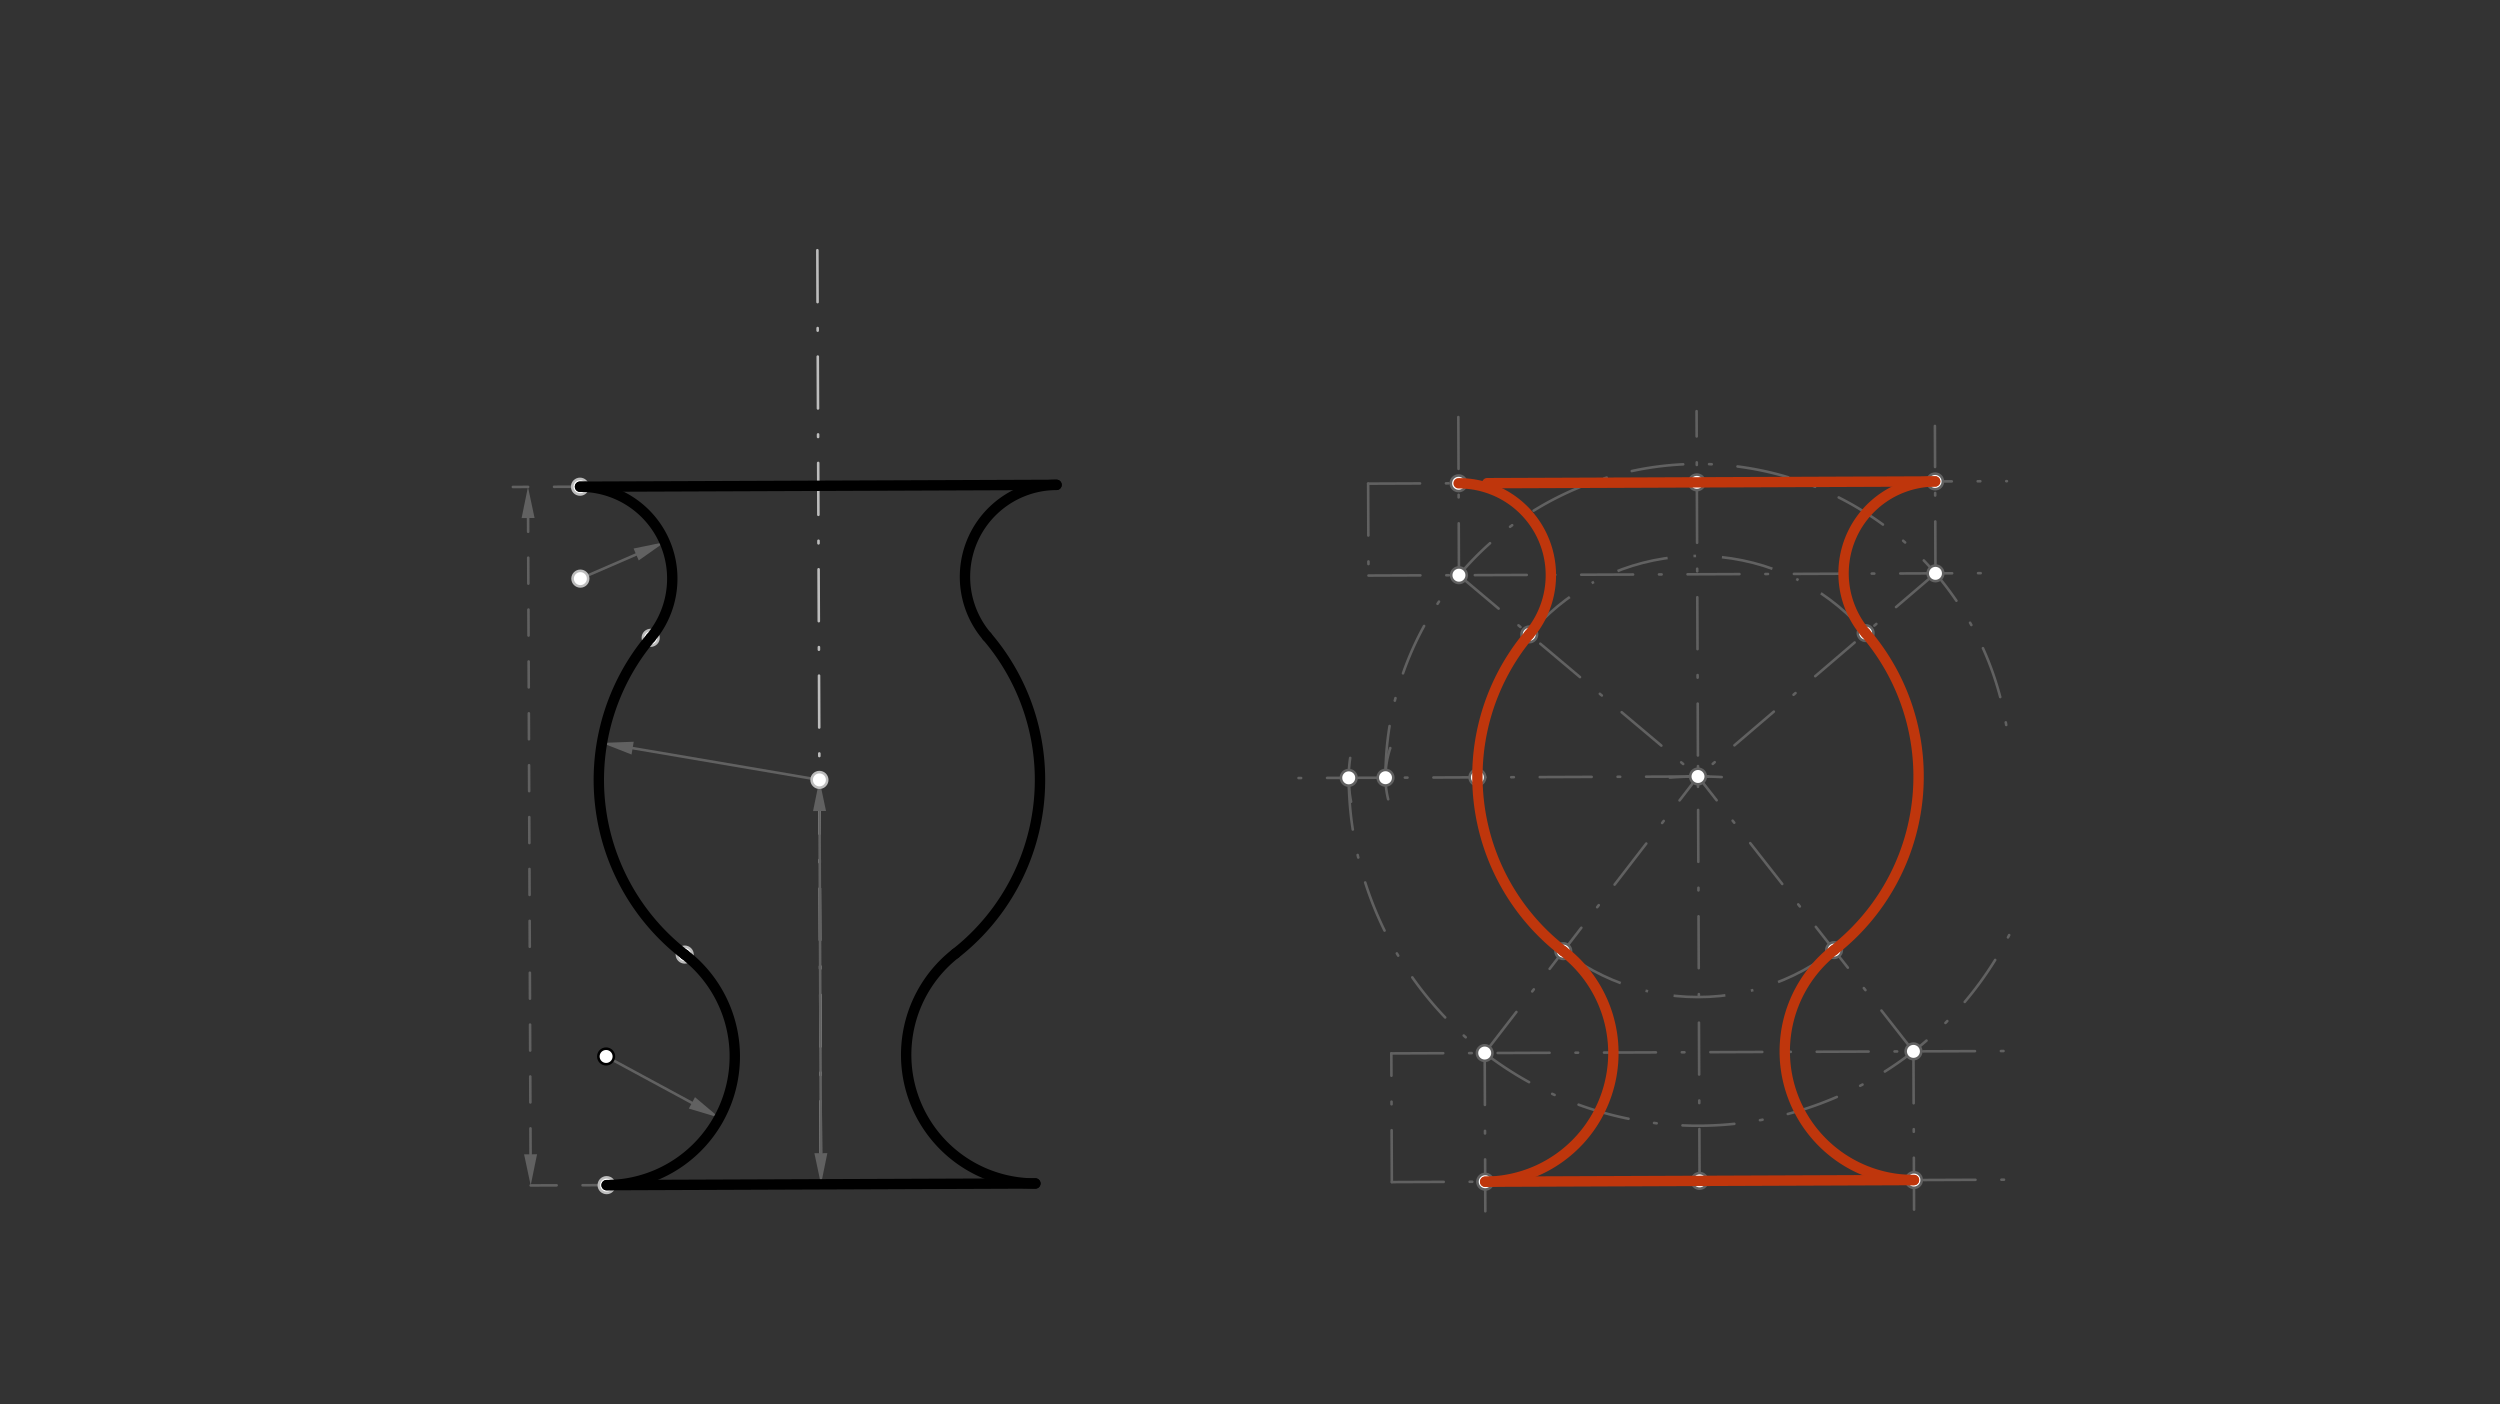 <svg xmlns="http://www.w3.org/2000/svg" class="svg--816" height="100%" preserveAspectRatio="xMidYMid meet" viewBox="0 0 963.78 541.417" width="100%"><rect x="0" y="0" width="963.78" height="541.417" fill="#333333" stroke="none"/><defs><marker id="marker-arrow" markerHeight="16" markerUnits="userSpaceOnUse" markerWidth="24" orient="auto-start-reverse" refX="24" refY="4" viewBox="0 0 24 8"><path d="M 0 0 L 24 4 L 0 8 z" stroke="inherit"></path></marker></defs><g class="aux-layer--949"><g class="element--733"><line stroke="#BDBDBD" stroke-dasharray="20, 10, 1, 10" stroke-linecap="round" stroke-width="1" x1="316.454" x2="315.085" y1="444.467" y2="92.5"></line></g><g class="element--733"><path d="M 250.844 245.887 A 35.433 35.433 0 0 0 223.601 187.632" fill="none" stroke="#BDBDBD" stroke-dasharray="20, 10, 1, 10" stroke-linecap="round" stroke-width="1"></path></g><g class="element--733"><path d="M 407.306 186.917 A 35.433 35.433 0 0 0 380.517 245.382" fill="none" stroke="#BDBDBD" stroke-dasharray="20, 10, 1, 10" stroke-linecap="round" stroke-width="1"></path></g><g class="element--733"><path d="M 381.788 453.179 A 49.606 49.606 0 0 1 368.351 367.592" fill="none" stroke="#BDBDBD" stroke-dasharray="20, 10, 1, 10" stroke-linecap="round" stroke-width="1"></path></g><g class="element--733"><line stroke="#616161" stroke-dasharray="none" stroke-linecap="round" stroke-width="1" x1="223.739" x2="245.244" y1="223.065" y2="213.757"></line><path d="M256.257,208.99 l12,2.5 l0,-5 z" fill="#616161" stroke="#616161" stroke-width="0" transform="rotate(156.595, 256.257, 208.99)"></path></g><g class="element--733"><line stroke="#616161" stroke-dasharray="none" stroke-linecap="round" stroke-width="1" x1="315.895" x2="243.889" y1="300.66" y2="288.416"></line><path d="M232.059,286.404 l12,2.5 l0,-5 z" fill="#616161" stroke="#616161" stroke-width="0" transform="rotate(9.651, 232.059, 286.404)"></path></g><g class="element--733"><line stroke="#616161" stroke-dasharray="none" stroke-linecap="round" stroke-width="1" x1="233.665" x2="266.742" y1="407.28" y2="425.173"></line><path d="M277.296,430.883 l12,2.5 l0,-5 z" fill="#616161" stroke="#616161" stroke-width="0" transform="rotate(208.413, 277.296, 430.883)"></path></g><g class="element--733"><line stroke="#616161" stroke-dasharray="none" stroke-linecap="round" stroke-width="1" x1="315.941" x2="316.455" y1="312.66" y2="444.564"></line><path d="M315.895,300.66 l12,2.5 l0,-5 z" fill="#616161" stroke="#616161" stroke-width="0" transform="rotate(89.777, 315.895, 300.66)"></path><path d="M316.501,456.564 l12,2.5 l0,-5 z" fill="#616161" stroke="#616161" stroke-width="0" transform="rotate(269.777, 316.501, 456.564)"></path></g><g class="element--733"><line stroke="#616161" stroke-dasharray="10" stroke-linecap="round" stroke-width="1" x1="223.601" x2="197.719" y1="187.632" y2="187.733"></line></g><g class="element--733"><line stroke="#616161" stroke-dasharray="10" stroke-linecap="round" stroke-width="1" x1="204.586" x2="233.858" y1="457" y2="456.886"></line></g><g class="element--733"><line stroke="#616161" stroke-dasharray="10" stroke-linecap="round" stroke-width="1" x1="204.539" x2="203.585" y1="445" y2="199.71"></line><path d="M204.586,457 l12,2.5 l0,-5 z" fill="#616161" stroke="#616161" stroke-width="0" transform="rotate(269.777, 204.586, 457)"></path><path d="M203.538,187.71 l12,2.5 l0,-5 z" fill="#616161" stroke="#616161" stroke-width="0" transform="rotate(89.777, 203.538, 187.71)"></path></g><g class="element--733"><line stroke="#616161" stroke-dasharray="20, 10, 1, 10" stroke-linecap="round" stroke-width="1" x1="655.205" x2="654.05" y1="455.246" y2="158.505"></line></g><g class="element--733"><path d="M 643.733 299.763 A 155.906 155.906 0 0 1 667.063 299.792" fill="none" stroke="#616161" stroke-dasharray="20, 10, 1, 10" stroke-linecap="round" stroke-width="1"></path></g><g class="element--733"><g class="center--a87"><line x1="650.598" y1="299.342" x2="658.598" y2="299.342" stroke="#616161" stroke-width="1" stroke-linecap="round"></line><line x1="654.598" y1="295.342" x2="654.598" y2="303.342" stroke="#616161" stroke-width="1" stroke-linecap="round"></line><circle class="hit--87b" cx="654.598" cy="299.342" r="4" stroke="none" fill="transparent"></circle></g><circle cx="654.598" cy="299.342" fill="none" r="85.039" stroke="#616161" stroke-dasharray="20, 10, 1, 10" stroke-width="1"></circle></g><g class="element--733"><path d="M 646.827 186.085 A 269.291 269.291 0 0 1 662.837 186.063" fill="none" stroke="#616161" stroke-dasharray="20, 10, 1, 10" stroke-linecap="round" stroke-width="1"></path></g><g class="element--733"><line stroke="#616161" stroke-dasharray="20, 10, 1, 10" stroke-linecap="round" stroke-width="1" x1="536.567" x2="775.992" y1="455.708" y2="454.776"></line></g><g class="element--733"><line stroke="#616161" stroke-dasharray="20, 10, 1, 10" stroke-linecap="round" stroke-width="1" x1="527.435" x2="773.69" y1="186.45" y2="185.492"></line></g><g class="element--733"><line stroke="#616161" stroke-dasharray="20, 10, 1, 10" stroke-linecap="round" stroke-width="1" x1="654.598" x2="494.852" y1="299.342" y2="299.963"></line></g><g class="element--733"><path d="M 535.969 288.395 A 35.433 35.433 0 0 0 535.247 308.512" fill="none" stroke="#616161" stroke-dasharray="20, 10, 1, 10" stroke-linecap="round" stroke-width="1"></path></g><g class="element--733"><path d="M 534.127 299.811 A 120.472 120.472 0 0 1 774.079 283.918" fill="none" stroke="#616161" stroke-dasharray="20, 10, 1, 10" stroke-linecap="round" stroke-width="1"></path></g><g class="element--733"><line stroke="#616161" stroke-dasharray="20, 10, 1, 10" stroke-linecap="round" stroke-width="1" x1="527.435" x2="527.573" y1="186.45" y2="221.883"></line></g><g class="element--733"><line stroke="#616161" stroke-dasharray="20, 10, 1, 10" stroke-linecap="round" stroke-width="1" x1="527.573" x2="769.733" y1="221.883" y2="220.94"></line></g><g class="element--733"><line stroke="#616161" stroke-dasharray="20, 10, 1, 10" stroke-linecap="round" stroke-width="1" x1="562.442" x2="562.205" y1="221.747" y2="160.777"></line></g><g class="element--733"><line stroke="#616161" stroke-dasharray="20, 10, 1, 10" stroke-linecap="round" stroke-width="1" x1="746.147" x2="745.926" y1="221.032" y2="164.209"></line></g><g class="element--733"><line stroke="#616161" stroke-dasharray="20, 10, 1, 10" stroke-linecap="round" stroke-width="1" x1="562.442" x2="654.598" y1="221.747" y2="299.342"></line></g><g class="element--733"><line stroke="#616161" stroke-dasharray="20, 10, 1, 10" stroke-linecap="round" stroke-width="1" x1="746.147" x2="654.598" y1="221.032" y2="299.342"></line></g><g class="element--733"><path d="M 562.305 186.314 A 35.433 35.433 0 0 1 589.547 244.569" fill="none" stroke="#616161" stroke-dasharray="20, 10, 1, 10" stroke-linecap="round" stroke-width="1"></path></g><g class="element--733"><path d="M 719.221 244.064 A 35.433 35.433 0 0 1 746.009 185.599" fill="none" stroke="#616161" stroke-dasharray="20, 10, 1, 10" stroke-linecap="round" stroke-width="1"></path></g><g class="element--733"><path d="M 520.52 292.197 A 49.606 49.606 0 0 0 520.852 309.073" fill="none" stroke="#616161" stroke-dasharray="20, 10, 1, 10" stroke-linecap="round" stroke-width="1"></path></g><g class="element--733"><path d="M 519.953 299.866 A 134.646 134.646 0 0 0 775.241 359.131" fill="none" stroke="#616161" stroke-dasharray="20, 10, 1, 10" stroke-linecap="round" stroke-width="1"></path></g><g class="element--733"><line stroke="#616161" stroke-dasharray="20, 10, 1, 10" stroke-linecap="round" stroke-width="1" x1="536.567" x2="536.374" y1="455.708" y2="406.102"></line></g><g class="element--733"><line stroke="#616161" stroke-dasharray="20, 10, 1, 10" stroke-linecap="round" stroke-width="1" x1="536.374" x2="773.671" y1="406.102" y2="405.179"></line></g><g class="element--733"><line stroke="#616161" stroke-dasharray="20, 10, 1, 10" stroke-linecap="round" stroke-width="1" x1="572.369" x2="572.611" y1="405.962" y2="468.207"></line></g><g class="element--733"><line stroke="#616161" stroke-dasharray="20, 10, 1, 10" stroke-linecap="round" stroke-width="1" x1="737.654" x2="737.91" y1="405.319" y2="471.057"></line></g><g class="element--733"><line stroke="#616161" stroke-dasharray="20, 10, 1, 10" stroke-linecap="round" stroke-width="1" x1="572.369" x2="654.598" y1="405.962" y2="299.342"></line></g><g class="element--733"><line stroke="#616161" stroke-dasharray="20, 10, 1, 10" stroke-linecap="round" stroke-width="1" x1="737.654" x2="654.598" y1="405.319" y2="299.342"></line></g><g class="element--733"><path d="M 572.562 455.568 A 49.606 49.606 0 0 0 602.664 366.681" fill="none" stroke="#616161" stroke-dasharray="20, 10, 1, 10" stroke-linecap="round" stroke-width="1"></path></g><g class="element--733"><path d="M 737.848 454.925 A 49.606 49.606 0 0 1 707.055 366.275" fill="none" stroke="#616161" stroke-dasharray="20, 10, 1, 10" stroke-linecap="round" stroke-width="1"></path></g><g class="element--733"><circle cx="315.895" cy="300.66" r="3" stroke="#BDBDBD" stroke-width="1" fill="#ffffff"></circle>}</g><g class="element--733"><circle cx="223.739" cy="223.065" r="3" stroke="#BDBDBD" stroke-width="1" fill="#ffffff"></circle>}</g><g class="element--733"><circle cx="263.96" cy="367.999" r="3" stroke="#BDBDBD" stroke-width="1" fill="#ffffff"></circle>}</g><g class="element--733"><circle cx="233.858" cy="456.886" r="3" stroke="#BDBDBD" stroke-width="1" fill="#ffffff"></circle>}</g><g class="element--733"><circle cx="250.844" cy="245.887" r="3" stroke="#BDBDBD" stroke-width="1" fill="#ffffff"></circle>}</g><g class="element--733"><circle cx="223.601" cy="187.632" r="3" stroke="#BDBDBD" stroke-width="1" fill="#ffffff"></circle>}</g><g class="element--733"><circle cx="655.205" cy="455.246" r="3" stroke="#616161" stroke-width="1" fill="#ffffff"></circle>}</g><g class="element--733"><circle cx="654.598" cy="299.342" r="3" stroke="#616161" stroke-width="1" fill="#ffffff"></circle>}</g><g class="element--733"><circle cx="654.157" cy="185.957" r="3" stroke="#616161" stroke-width="1" fill="#ffffff"></circle>}</g><g class="element--733"><circle cx="569.559" cy="299.673" r="3" stroke="#616161" stroke-width="1" fill="#ffffff"></circle>}</g><g class="element--733"><circle cx="534.127" cy="299.811" r="3" stroke="#616161" stroke-width="1" fill="#ffffff"></circle>}</g><g class="element--733"><circle cx="562.442" cy="221.747" r="3" stroke="#616161" stroke-width="1" fill="#ffffff"></circle>}</g><g class="element--733"><circle cx="746.147" cy="221.032" r="3" stroke="#616161" stroke-width="1" fill="#ffffff"></circle>}</g><g class="element--733"><circle cx="562.305" cy="186.314" r="3" stroke="#616161" stroke-width="1" fill="#ffffff"></circle>}</g><g class="element--733"><circle cx="746.009" cy="185.599" r="3" stroke="#616161" stroke-width="1" fill="#ffffff"></circle>}</g><g class="element--733"><circle cx="589.547" cy="244.569" r="3" stroke="#616161" stroke-width="1" fill="#ffffff"></circle>}</g><g class="element--733"><circle cx="719.221" cy="244.064" r="3" stroke="#616161" stroke-width="1" fill="#ffffff"></circle>}</g><g class="element--733"><circle cx="519.953" cy="299.866" r="3" stroke="#616161" stroke-width="1" fill="#ffffff"></circle>}</g><g class="element--733"><circle cx="572.369" cy="405.962" r="3" stroke="#616161" stroke-width="1" fill="#ffffff"></circle>}</g><g class="element--733"><circle cx="737.654" cy="405.319" r="3" stroke="#616161" stroke-width="1" fill="#ffffff"></circle>}</g><g class="element--733"><circle cx="572.562" cy="455.568" r="3" stroke="#616161" stroke-width="1" fill="#ffffff"></circle>}</g><g class="element--733"><circle cx="737.848" cy="454.925" r="3" stroke="#616161" stroke-width="1" fill="#ffffff"></circle>}</g><g class="element--733"><circle cx="602.664" cy="366.681" r="3" stroke="#616161" stroke-width="1" fill="#ffffff"></circle>}</g><g class="element--733"><circle cx="707.055" cy="366.275" r="3" stroke="#616161" stroke-width="1" fill="#ffffff"></circle>}</g></g><g class="main-layer--75a"><g class="element--733"><path d="M 263.96 367.999 A 49.606 49.606 0 0 1 233.858 456.886" fill="none" stroke="#000000" stroke-dasharray="none" stroke-linecap="round" stroke-width="2"></path></g><g class="element--733"><line stroke="#000000" stroke-dasharray="none" stroke-linecap="round" stroke-width="4" x1="223.601" x2="407.306" y1="187.632" y2="186.917"></line></g><g class="element--733"><path d="M 250.844 245.887 A 35.433 35.433 0 0 0 223.601 187.632" fill="none" stroke="#000000" stroke-dasharray="none" stroke-linecap="round" stroke-width="4"></path></g><g class="element--733"><path d="M 407.306 186.917 A 35.433 35.433 0 0 0 380.517 245.382" fill="none" stroke="#000000" stroke-dasharray="none" stroke-linecap="round" stroke-width="4"></path></g><g class="element--733"><path d="M 250.844 245.887 A 85.039 85.039 0 0 0 263.96 367.999" fill="none" stroke="#000000" stroke-dasharray="none" stroke-linecap="round" stroke-width="4"></path></g><g class="element--733"><path d="M 380.517 245.382 A 85.039 85.039 0 0 1 368.351 367.592" fill="none" stroke="#000000" stroke-dasharray="none" stroke-linecap="round" stroke-width="4"></path></g><g class="element--733"><path d="M 263.96 367.999 A 49.606 49.606 0 0 1 233.858 456.886" fill="none" stroke="#000000" stroke-dasharray="none" stroke-linecap="round" stroke-width="4"></path></g><g class="element--733"><path d="M 368.351 367.592 A 49.606 49.606 0 0 0 399.144 456.243" fill="none" stroke="#000000" stroke-dasharray="none" stroke-linecap="round" stroke-width="4"></path></g><g class="element--733"><line stroke="#000000" stroke-dasharray="none" stroke-linecap="round" stroke-width="4" x1="233.858" x2="399.144" y1="456.886" y2="456.243"></line></g><g class="element--733"><line stroke="#BF360C" stroke-dasharray="none" stroke-linecap="round" stroke-width="4" x1="737.848" x2="572.562" y1="454.925" y2="455.568"></line></g><g class="element--733"><path d="M 572.562 455.568 A 49.606 49.606 0 0 0 602.664 366.681" fill="none" stroke="#BF360C" stroke-dasharray="none" stroke-linecap="round" stroke-width="4"></path></g><g class="element--733"><path d="M 602.664 366.681 A 85.039 85.039 0 0 1 589.547 244.569" fill="none" stroke="#BF360C" stroke-dasharray="none" stroke-linecap="round" stroke-width="4"></path></g><g class="element--733"><path d="M 589.547 244.569 A 35.433 35.433 0 0 0 562.305 186.314" fill="none" stroke="#BF360C" stroke-dasharray="none" stroke-linecap="round" stroke-width="4"></path></g><g class="element--733"><line stroke="#BF360C" stroke-dasharray="none" stroke-linecap="round" stroke-width="4" x1="573.339" x2="746.009" y1="186.271" y2="185.599"></line></g><g class="element--733"><path d="M 746.009 185.599 A 35.433 35.433 0 0 0 719.221 244.064" fill="none" stroke="#BF360C" stroke-dasharray="none" stroke-linecap="round" stroke-width="4"></path></g><g class="element--733"><path d="M 719.221 244.064 A 85.039 85.039 0 0 1 707.055 366.275" fill="none" stroke="#BF360C" stroke-dasharray="none" stroke-linecap="round" stroke-width="4"></path></g><g class="element--733"><path d="M 707.055 366.275 A 49.606 49.606 0 0 0 737.848 454.925" fill="none" stroke="#BF360C" stroke-dasharray="none" stroke-linecap="round" stroke-width="4"></path></g><g class="element--733"><circle cx="233.665" cy="407.28" r="3" stroke="#000000" stroke-width="1" fill="#ffffff"></circle>}</g></g><g class="snaps-layer--ac6"></g><g class="temp-layer--52d"></g></svg>
